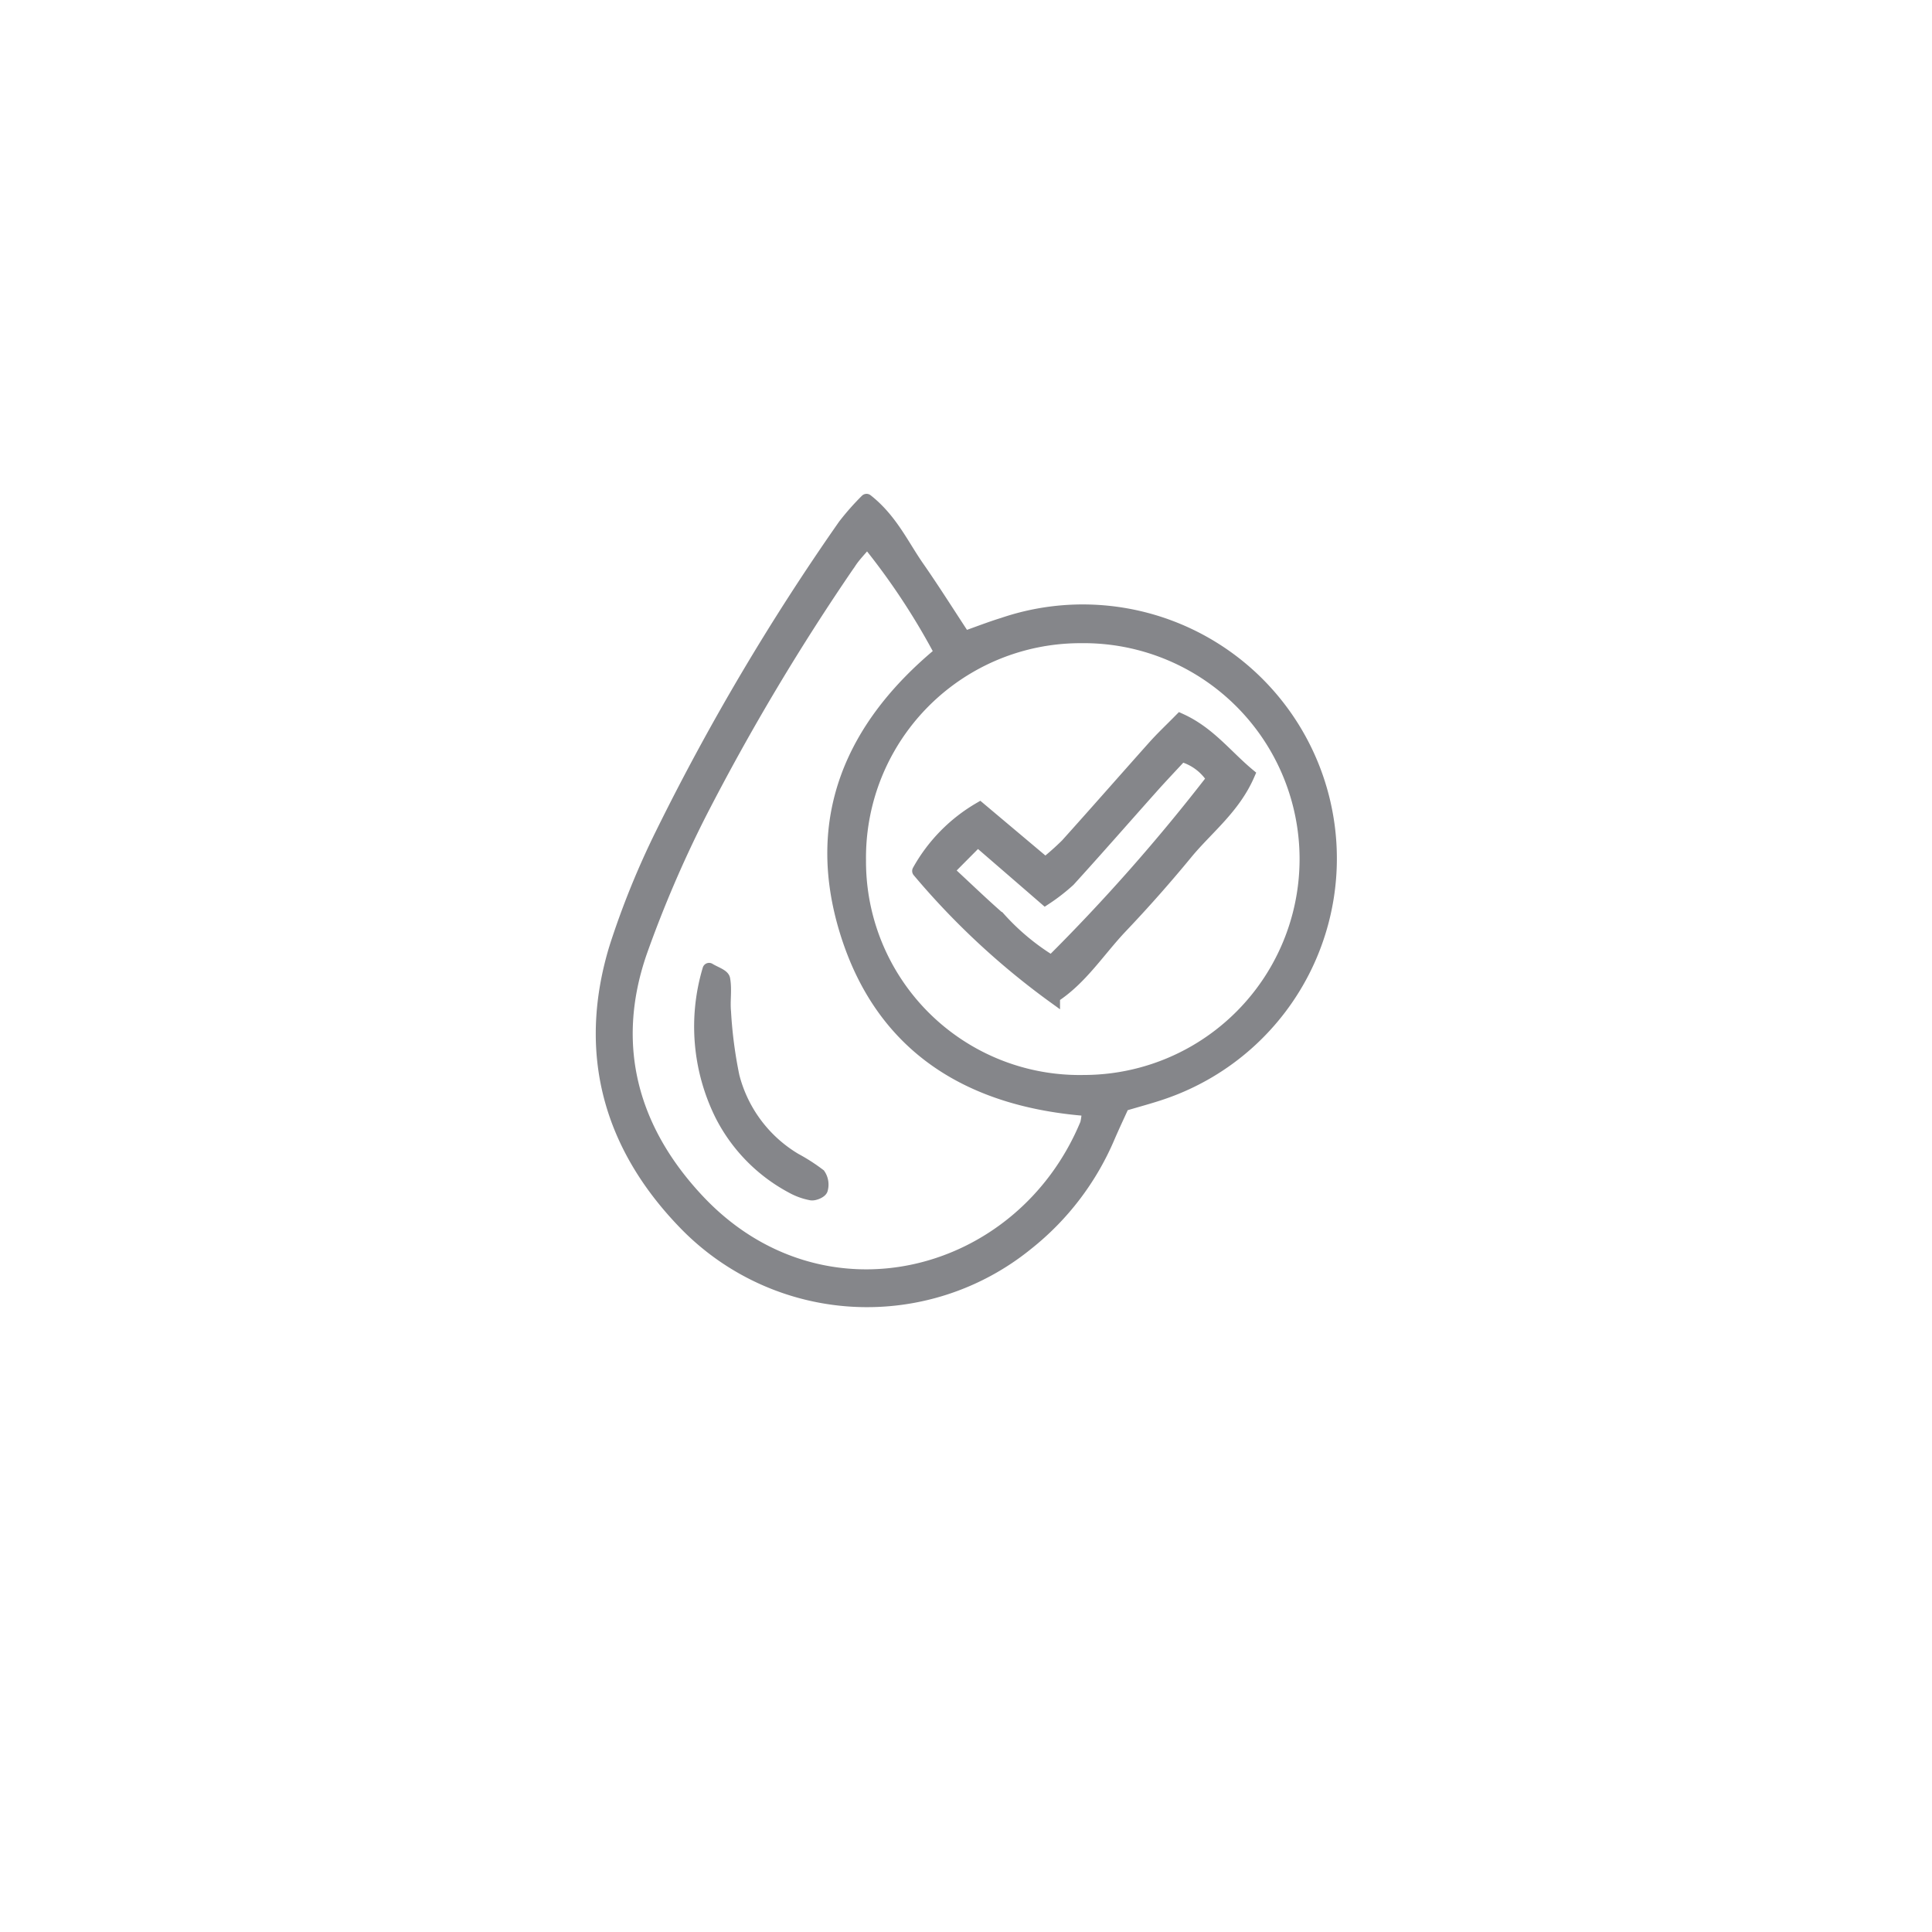<svg xmlns="http://www.w3.org/2000/svg" xmlns:xlink="http://www.w3.org/1999/xlink" width="118" height="118" viewBox="0 0 118 118">
  <defs>
    <filter id="Ellipse_3" x="0" y="0" width="118" height="118" filterUnits="userSpaceOnUse">
      <feOffset dy="4" input="SourceAlpha"/>
      <feGaussianBlur stdDeviation="4" result="blur"/>
      <feFlood flood-opacity="0.161"/>
      <feComposite operator="in" in2="blur"/>
      <feComposite in="SourceGraphic"/>
    </filter>
    <clipPath id="clip-path">
      <path id="Path_332" data-name="Path 332" d="M0,37.384H46.916V-14.232H0Z" transform="translate(-1.247 12.86)" fill="rgba(0,0,0,0)" stroke="#85868a" stroke-linecap="round" stroke-width="0.8"/>
    </clipPath>
  </defs>
  <g id="Group_268" data-name="Group 268" transform="translate(-1125 -2776)">
    <g id="Group_259" data-name="Group 259" transform="translate(1 1)">
      <g transform="matrix(1, 0, 0, 1, 1124, 2775)" filter="url(#Ellipse_3)">
        <circle id="Ellipse_3-2" data-name="Ellipse 3" cx="47" cy="47" r="47" transform="translate(12 8)" fill="#fff"/>
      </g>
      <g id="Group_234" data-name="Group 234" transform="translate(1161.789 2820.795)">
        <g id="Group_233" data-name="Group 233" transform="translate(-1 -15.232)" clip-path="url(#clip-path)">
          <g id="Group_230" data-name="Group 230" transform="translate(-0.001 -0.001)">
            <path id="Path_329" data-name="Path 329" d="M11.439,0c1.5,1.181,2.187,2.733,3.125,4.08.955,1.37,1.844,2.785,2.847,4.31C18.234,8.1,19,7.8,19.773,7.562a15.119,15.119,0,0,1,9.88,28.578c-.786.278-1.6.488-2.551.773-.271.6-.587,1.267-.883,1.951A16.6,16.6,0,0,1,21.246,45.4,15.484,15.484,0,0,1,.405,44.22c-4.643-4.753-6.243-10.45-4.286-16.892a50.7,50.7,0,0,1,2.83-6.981A143.647,143.647,0,0,1,10.089,1.528,15.626,15.626,0,0,1,11.439,0M24.982,37.208c-7.2-.539-12.593-3.784-14.78-10.872-2.115-6.858.3-12.507,5.786-17.033A42.013,42.013,0,0,0,11.48,2.49c-.433.522-.78.865-1.044,1.264A140.548,140.548,0,0,0,1.281,19.09,71.952,71.952,0,0,0-2.38,27.63c-1.957,5.707-.5,10.845,3.513,15.123,7.555,8.063,19.77,4.955,23.75-4.677a3.749,3.749,0,0,0,.1-.869M24.536,8.321a13.5,13.5,0,0,0-13.53,13.661A13.445,13.445,0,0,0,24.7,35.494a13.587,13.587,0,1,0-.165-27.173" transform="translate(4.699)" fill="#85868a" stroke="#85868a" stroke-linecap="round" stroke-width="0.8"/>
          </g>
          <g id="Group_231" data-name="Group 231" transform="translate(6.004 28.646)">
            <path id="Path_330" data-name="Path 330" d="M.365,0c.34.213.845.364.889.594.117.646-.014,1.329.052,1.988a26.9,26.9,0,0,0,.515,3.946,8.306,8.306,0,0,0,3.8,5.086,11.074,11.074,0,0,1,1.463.941,1.061,1.061,0,0,1,.137.872c-.031.141-.422.312-.618.278a3.874,3.874,0,0,1-1.168-.422,10.237,10.237,0,0,1-4.317-4.4A12.129,12.129,0,0,1,.365,0" transform="translate(0.15)" fill="#85868a" stroke="#85868a" stroke-linecap="round" stroke-width="0.8"/>
          </g>
          <g id="Group_232" data-name="Group 232" transform="translate(19.323 13.413)">
            <path id="Path_331" data-name="Path 331" d="M0,6.535a10.042,10.042,0,0,1,3.722-3.8L7.733,6.11A16.582,16.582,0,0,0,9.045,4.945c1.789-1.988,3.551-4,5.336-6,.491-.549,1.03-1.054,1.6-1.635,1.748.793,2.785,2.2,4.145,3.334-.889,2.043-2.531,3.273-3.781,4.79Q14.43,7.763,12.352,9.949c-1.36,1.435-2.438,3.166-4.121,4.251A46.183,46.183,0,0,1,0,6.535m1.744-.017c1.212,1.119,2.17,2.05,3.173,2.922a14.339,14.339,0,0,0,3.2,2.658A114.329,114.329,0,0,0,17.984.91,3.291,3.291,0,0,0,16.037-.535C15.415.138,14.783.8,14.176,1.484,12.507,3.355,10.858,5.244,9.169,7.1A11.512,11.512,0,0,1,7.727,8.218C6.329,7.006,5.021,5.876,3.6,4.647c-.611.615-1.119,1.126-1.858,1.872" transform="translate(0 2.685)" fill="#85868a" stroke="#85868a" stroke-linecap="round" stroke-width="0.8"/>
          </g>
        </g>
      </g>
    </g>
  </g>
</svg>
